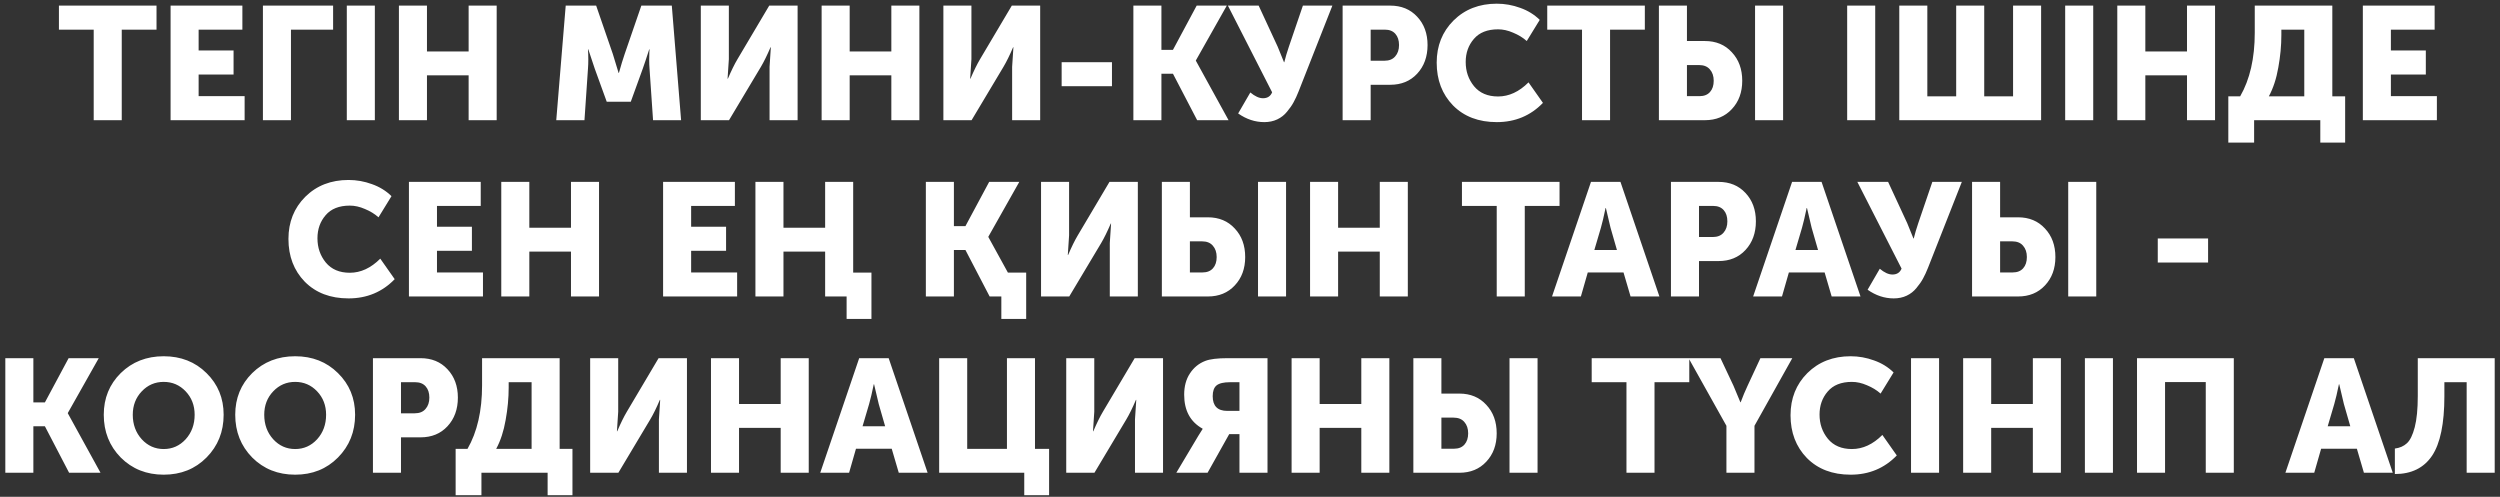 <?xml version="1.0" encoding="UTF-8"?> <svg xmlns="http://www.w3.org/2000/svg" width="312" height="62" viewBox="0 0 312 62" fill="none"><rect x="0" y="0" width="312" height="62" fill="#333333" stroke="none"/> <path d="M11.694 15V3.7H7.354V0.7H19.534V3.7H15.194V15H11.694ZM21.289 15V0.7H30.249V3.7H24.789V6.3H29.149V9.3H24.789V12H30.529V15H21.289ZM32.812 15V0.7H41.572V3.7H36.312V15H32.812ZM43.281 15V0.7H46.781V15H43.281ZM49.785 15V0.7H53.285V6.42H58.485V0.7H61.985V15H58.485V9.4H53.285V15H49.785ZM69.421 15L70.6 0.7H74.4L76.481 6.74L77.201 9.1H77.24C77.507 8.14 77.747 7.353 77.96 6.74L80.04 0.7H83.841L85.001 15H81.501L81.061 8.56C81.034 8.24 81.02 7.88 81.02 7.48C81.02 7.08 81.027 6.76 81.04 6.52L81.061 6.16H81.02C80.701 7.16 80.434 7.96 80.221 8.56L78.721 12.7H75.721L74.221 8.56L73.421 6.16H73.38C73.434 7.04 73.434 7.84 73.38 8.56L72.941 15H69.421ZM87.461 15V0.7H90.961V7.38L90.801 9.82H90.841C91.268 8.82 91.668 8.007 92.041 7.38L96.001 0.7H99.541V15H96.041V8.34L96.201 5.9H96.161C95.734 6.9 95.334 7.713 94.961 8.34L90.981 15H87.461ZM102.539 15V0.7H106.039V6.42H111.239V0.7H114.739V15H111.239V9.4H106.039V15H102.539ZM117.734 15V0.7H121.234V7.38L121.074 9.82H121.114C121.541 8.82 121.941 8.007 122.314 7.38L126.274 0.7H129.814V15H126.314V8.34L126.474 5.9H126.434C126.008 6.9 125.608 7.713 125.234 8.34L121.254 15H117.734ZM132.493 10.76V7.76H138.773V10.76H132.493ZM141.445 15V0.7H144.945V6.22H146.385L149.345 0.7H153.105L149.245 7.54V7.58L153.325 15H149.405L146.385 9.2H144.945V15H141.445ZM154.521 14.16L156.041 11.54C156.615 12.02 157.141 12.26 157.621 12.26C158.181 12.26 158.561 12.013 158.761 11.52L153.241 0.7H157.081L159.461 5.84L160.241 7.76H160.281C160.428 7.16 160.615 6.527 160.841 5.86L162.601 0.7H166.281L162.061 11.42C161.861 11.927 161.655 12.373 161.441 12.76C161.241 13.133 160.968 13.527 160.621 13.94C160.288 14.353 159.881 14.673 159.401 14.9C158.921 15.127 158.381 15.24 157.781 15.24C156.635 15.24 155.548 14.88 154.521 14.16ZM167.559 15V0.7H173.499C174.885 0.7 176.005 1.16 176.859 2.08C177.725 3 178.159 4.18 178.159 5.62C178.159 7.073 177.725 8.267 176.859 9.2C176.005 10.12 174.885 10.58 173.499 10.58H171.059V15H167.559ZM171.059 7.58H172.779C173.365 7.58 173.812 7.4 174.119 7.04C174.439 6.68 174.599 6.207 174.599 5.62C174.599 5.033 174.445 4.567 174.139 4.22C173.832 3.873 173.399 3.7 172.839 3.7H171.059V7.58ZM179.299 7.82C179.299 5.713 179.999 3.96 181.399 2.56C182.812 1.16 184.612 0.46 186.799 0.46C187.799 0.46 188.772 0.633 189.719 0.98C190.665 1.313 191.479 1.813 192.159 2.48L190.539 5.12C190.059 4.693 189.492 4.347 188.839 4.08C188.199 3.8 187.572 3.66 186.959 3.66C185.625 3.66 184.619 4.06 183.939 4.86C183.259 5.647 182.919 6.607 182.919 7.74C182.919 8.9 183.265 9.907 183.959 10.76C184.665 11.613 185.665 12.04 186.959 12.04C188.319 12.04 189.585 11.453 190.759 10.28L192.559 12.84C191.012 14.44 189.092 15.24 186.799 15.24C184.532 15.24 182.712 14.547 181.339 13.16C179.979 11.76 179.299 9.98 179.299 7.82ZM197.436 15V3.7H193.096V0.7H205.276V3.7H200.936V15H197.436ZM219.031 15V0.7H222.531V15H219.031ZM207.031 15V0.7H210.531V5.12H212.771C214.158 5.12 215.278 5.587 216.131 6.52C216.998 7.44 217.431 8.627 217.431 10.08C217.431 11.52 216.998 12.7 216.131 13.62C215.278 14.54 214.158 15 212.771 15H207.031ZM210.531 12H212.111C212.671 12 213.105 11.827 213.411 11.48C213.718 11.133 213.871 10.667 213.871 10.08C213.871 9.493 213.711 9.02 213.391 8.66C213.085 8.3 212.638 8.12 212.051 8.12H210.531V12ZM230.527 15V0.7H234.027V15H230.527ZM237.031 15V0.7H240.531V12.02H244.131V0.7H247.631V12.02H251.231V0.7H254.731V15H237.031ZM257.734 15V0.7H261.234V15H257.734ZM264.238 15V0.7H267.738V6.42H272.938V0.7H276.438V15H272.938V9.4H267.738V15H264.238ZM283.154 12.02H287.574V3.7H284.714V4.36C284.714 5.68 284.587 7.033 284.334 8.42C284.094 9.807 283.7 11.007 283.154 12.02ZM278.094 12.02H279.574C280.787 9.913 281.394 7.267 281.394 4.08V0.7H291.074V12.02H292.674V17.8H289.574V15H281.314V17.8H278.094V12.02ZM294.883 15V0.7H303.843V3.7H298.383V6.3H302.743V9.3H298.383V12H304.123V15H294.883ZM35.998 29.82C35.998 27.713 36.698 25.96 38.098 24.56C39.511 23.16 41.311 22.46 43.498 22.46C44.498 22.46 45.471 22.633 46.418 22.98C47.364 23.313 48.178 23.813 48.858 24.48L47.238 27.12C46.758 26.693 46.191 26.347 45.538 26.08C44.898 25.8 44.271 25.66 43.658 25.66C42.325 25.66 41.318 26.06 40.638 26.86C39.958 27.647 39.618 28.607 39.618 29.74C39.618 30.9 39.965 31.907 40.658 32.76C41.364 33.613 42.364 34.04 43.658 34.04C45.018 34.04 46.285 33.453 47.458 32.28L49.258 34.84C47.711 36.44 45.791 37.24 43.498 37.24C41.231 37.24 39.411 36.547 38.038 35.16C36.678 33.76 35.998 31.98 35.998 29.82ZM51.035 37V22.7H59.995V25.7H54.535V28.3H58.895V31.3H54.535V34H60.275V37H51.035ZM62.559 37V22.7H66.059V28.42H71.259V22.7H74.759V37H71.259V31.4H66.059V37H62.559ZM82.754 37V22.7H91.714V25.7H86.254V28.3H90.614V31.3H86.254V34H91.994V37H82.754ZM94.277 37V22.7H97.777V28.42H102.977V22.7H106.477V34.02H108.757V39.8H105.657V37H102.977V31.4H97.777V37H94.277ZM115.547 37V22.7H119.047V28.22H120.487L123.447 22.7H127.207L123.347 29.54V29.58L125.787 34.02H128.067V39.8H124.967V37H123.507L120.487 31.2H119.047V37H115.547ZM129.922 37V22.7H133.422V29.38L133.262 31.82H133.302C133.729 30.82 134.129 30.007 134.502 29.38L138.462 22.7H142.002V37H138.502V30.34L138.662 27.9H138.622C138.195 28.9 137.795 29.713 137.422 30.34L133.442 37H129.922ZM157 37V22.7H160.5V37H157ZM145 37V22.7H148.5V27.12H150.74C152.127 27.12 153.247 27.587 154.1 28.52C154.967 29.44 155.4 30.627 155.4 32.08C155.4 33.52 154.967 34.7 154.1 35.62C153.247 36.54 152.127 37 150.74 37H145ZM148.5 34H150.08C150.64 34 151.073 33.827 151.38 33.48C151.687 33.133 151.84 32.667 151.84 32.08C151.84 31.493 151.68 31.02 151.36 30.66C151.053 30.3 150.607 30.12 150.02 30.12H148.5V34ZM163.496 37V22.7H166.996V28.42H172.196V22.7H175.696V37H172.196V31.4H166.996V37H163.496ZM186.791 37V25.7H182.451V22.7H194.631V25.7H190.291V37H186.791ZM193.694 37L198.554 22.7H202.234L207.094 37H203.494L202.614 34H198.154L197.294 37H193.694ZM198.974 31.2H201.794L200.994 28.42L200.414 25.96H200.374C200.161 27 199.967 27.82 199.794 28.42L198.974 31.2ZM208.535 37V22.7H214.475C215.862 22.7 216.982 23.16 217.835 24.08C218.702 25 219.135 26.18 219.135 27.62C219.135 29.073 218.702 30.267 217.835 31.2C216.982 32.12 215.862 32.58 214.475 32.58H212.035V37H208.535ZM212.035 29.58H213.755C214.342 29.58 214.788 29.4 215.095 29.04C215.415 28.68 215.575 28.207 215.575 27.62C215.575 27.033 215.422 26.567 215.115 26.22C214.808 25.873 214.375 25.7 213.815 25.7H212.035V29.58ZM218.792 37L223.652 22.7H227.332L232.192 37H228.592L227.712 34H223.252L222.392 37H218.792ZM224.072 31.2H226.892L226.092 28.42L225.512 25.96H225.472C225.258 27 225.065 27.82 224.892 28.42L224.072 31.2ZM233.076 36.16L234.596 33.54C235.169 34.02 235.696 34.26 236.176 34.26C236.736 34.26 237.116 34.013 237.316 33.52L231.796 22.7H235.636L238.016 27.84L238.796 29.76H238.836C238.983 29.16 239.169 28.527 239.396 27.86L241.156 22.7H244.836L240.616 33.42C240.416 33.927 240.209 34.373 239.996 34.76C239.796 35.133 239.523 35.527 239.176 35.94C238.843 36.353 238.436 36.673 237.956 36.9C237.476 37.127 236.936 37.24 236.336 37.24C235.189 37.24 234.103 36.88 233.076 36.16ZM258.113 37V22.7H261.613V37H258.113ZM246.113 37V22.7H249.613V27.12H251.853C253.24 27.12 254.36 27.587 255.213 28.52C256.08 29.44 256.513 30.627 256.513 32.08C256.513 33.52 256.08 34.7 255.213 35.62C254.36 36.54 253.24 37 251.853 37H246.113ZM249.613 34H251.193C251.753 34 252.187 33.827 252.493 33.48C252.8 33.133 252.953 32.667 252.953 32.08C252.953 31.493 252.793 31.02 252.473 30.66C252.167 30.3 251.72 30.12 251.133 30.12H249.613V34ZM269.289 32.76V29.76H275.569V32.76H269.289ZM0.664 59V44.7H4.164V50.22H5.604L8.564 44.7H12.324L8.464 51.54V51.58L12.544 59H8.624L5.604 53.2H4.164V59H0.664ZM12.95 51.76C12.95 49.693 13.657 47.96 15.07 46.56C16.497 45.16 18.284 44.46 20.43 44.46C22.577 44.46 24.357 45.16 25.77 46.56C27.197 47.96 27.91 49.693 27.91 51.76C27.91 53.88 27.197 55.66 25.77 57.1C24.357 58.527 22.577 59.24 20.43 59.24C18.284 59.24 16.497 58.527 15.07 57.1C13.657 55.66 12.95 53.88 12.95 51.76ZM16.57 51.76C16.57 52.973 16.944 53.993 17.691 54.82C18.437 55.633 19.351 56.04 20.43 56.04C21.511 56.04 22.424 55.633 23.171 54.82C23.917 53.993 24.291 52.973 24.291 51.76C24.291 50.6 23.917 49.627 23.171 48.84C22.424 48.053 21.511 47.66 20.43 47.66C19.351 47.66 18.437 48.053 17.691 48.84C16.944 49.627 16.57 50.6 16.57 51.76ZM29.357 51.76C29.357 49.693 30.063 47.96 31.477 46.56C32.903 45.16 34.69 44.46 36.837 44.46C38.983 44.46 40.763 45.16 42.177 46.56C43.603 47.96 44.317 49.693 44.317 51.76C44.317 53.88 43.603 55.66 42.177 57.1C40.763 58.527 38.983 59.24 36.837 59.24C34.69 59.24 32.903 58.527 31.477 57.1C30.063 55.66 29.357 53.88 29.357 51.76ZM32.977 51.76C32.977 52.973 33.35 53.993 34.097 54.82C34.843 55.633 35.757 56.04 36.837 56.04C37.917 56.04 38.83 55.633 39.577 54.82C40.323 53.993 40.697 52.973 40.697 51.76C40.697 50.6 40.323 49.627 39.577 48.84C38.83 48.053 37.917 47.66 36.837 47.66C35.757 47.66 34.843 48.053 34.097 48.84C33.35 49.627 32.977 50.6 32.977 51.76ZM46.543 59V44.7H52.483C53.87 44.7 54.99 45.16 55.843 46.08C56.71 47 57.143 48.18 57.143 49.62C57.143 51.073 56.71 52.267 55.843 53.2C54.99 54.12 53.87 54.58 52.483 54.58H50.043V59H46.543ZM50.043 51.58H51.763C52.35 51.58 52.796 51.4 53.103 51.04C53.423 50.68 53.583 50.207 53.583 49.62C53.583 49.033 53.43 48.567 53.123 48.22C52.816 47.873 52.383 47.7 51.823 47.7H50.043V51.58ZM61.923 56.02H66.343V47.7H63.483V48.36C63.483 49.68 63.356 51.033 63.103 52.42C62.863 53.807 62.47 55.007 61.923 56.02ZM56.863 56.02H58.343C59.556 53.913 60.163 51.267 60.163 48.08V44.7H69.843V56.02H71.443V61.8H68.343V59H60.083V61.8H56.863V56.02ZM73.652 59V44.7H77.152V51.38L76.992 53.82H77.032C77.459 52.82 77.859 52.007 78.232 51.38L82.192 44.7H85.732V59H82.232V52.34L82.392 49.9H82.352C81.926 50.9 81.526 51.713 81.152 52.34L77.172 59H73.652ZM88.731 59V44.7H92.231V50.42H97.43V44.7H100.93V59H97.43V53.4H92.231V59H88.731ZM102.366 59L107.226 44.7H110.906L115.766 59H112.166L111.286 56H106.826L105.966 59H102.366ZM107.646 53.2H110.466L109.666 50.42L109.086 47.96H109.046C108.832 49 108.639 49.82 108.466 50.42L107.646 53.2ZM117.207 59V44.7H120.707V56.02H125.667V44.7H129.167V56.02H130.927V61.8H127.827V59H117.207ZM133.066 59V44.7H136.566V51.38L136.406 53.82H136.446C136.873 52.82 137.273 52.007 137.646 51.38L141.606 44.7H145.146V59H141.646V52.34L141.806 49.9H141.766C141.34 50.9 140.94 51.713 140.566 52.34L136.586 59H133.066ZM146.805 59L149.545 54.4L150.085 53.54V53.5C148.551 52.647 147.785 51.233 147.785 49.26C147.785 48.207 148.025 47.32 148.505 46.6C148.985 45.867 149.625 45.347 150.425 45.04C151.011 44.813 151.938 44.7 153.205 44.7H158.185V59H154.685V54.18H153.405L150.705 59H146.805ZM153.165 51.28H154.685V47.7H153.505C152.718 47.7 152.158 47.833 151.825 48.1C151.505 48.367 151.345 48.813 151.345 49.44C151.345 50.667 151.951 51.28 153.165 51.28ZM161.191 59V44.7H164.691V50.42H169.891V44.7H173.391V59H169.891V53.4H164.691V59H161.191ZM188.387 59V44.7H191.887V59H188.387ZM176.387 59V44.7H179.887V49.12H182.127C183.513 49.12 184.633 49.587 185.487 50.52C186.353 51.44 186.787 52.627 186.787 54.08C186.787 55.52 186.353 56.7 185.487 57.62C184.633 58.54 183.513 59 182.127 59H176.387ZM179.887 56H181.467C182.027 56 182.46 55.827 182.767 55.48C183.073 55.133 183.227 54.667 183.227 54.08C183.227 53.493 183.067 53.02 182.747 52.66C182.44 52.3 181.993 52.12 181.407 52.12H179.887V56ZM202.983 59V47.7H198.643V44.7H210.823V47.7H206.483V59H202.983ZM215.458 59V53.14L210.738 44.7H214.718L216.338 48.14L217.198 50.2H217.238C217.505 49.48 217.791 48.793 218.098 48.14L219.698 44.7H223.678L218.958 53.14V59H215.458ZM223.459 51.82C223.459 49.713 224.159 47.96 225.559 46.56C226.972 45.16 228.772 44.46 230.959 44.46C231.959 44.46 232.932 44.633 233.879 44.98C234.825 45.313 235.639 45.813 236.319 46.48L234.699 49.12C234.219 48.693 233.652 48.347 232.999 48.08C232.359 47.8 231.732 47.66 231.119 47.66C229.785 47.66 228.779 48.06 228.099 48.86C227.419 49.647 227.079 50.607 227.079 51.74C227.079 52.9 227.425 53.907 228.119 54.76C228.825 55.613 229.825 56.04 231.119 56.04C232.479 56.04 233.745 55.453 234.919 54.28L236.719 56.84C235.172 58.44 233.252 59.24 230.959 59.24C228.692 59.24 226.872 58.547 225.499 57.16C224.139 55.76 223.459 53.98 223.459 51.82ZM238.496 59V44.7H241.996V59H238.496ZM245 59V44.7H248.5V50.42H253.7V44.7H257.2V59H253.7V53.4H248.5V59H245ZM260.195 59V44.7H263.695V59H260.195ZM266.699 59V44.7H278.779V59H275.279V47.68H270.199V59H266.699ZM285.217 59L290.077 44.7H293.757L298.617 59H295.017L294.137 56H289.677L288.817 59H285.217ZM290.497 53.2H293.317L292.517 50.42L291.937 47.96H291.897C291.684 49 291.491 49.82 291.317 50.42L290.497 53.2ZM298.879 55.98C299.492 55.9 299.992 55.68 300.379 55.32C300.779 54.96 301.105 54.293 301.359 53.32C301.612 52.347 301.739 51.04 301.739 49.4V44.7H311.339V59H307.839V47.7H305.059V49.44C305.059 52.867 304.545 55.347 303.519 56.88C302.492 58.4 300.945 59.16 298.879 59.16V55.98Z" fill="white"></path> </svg> 